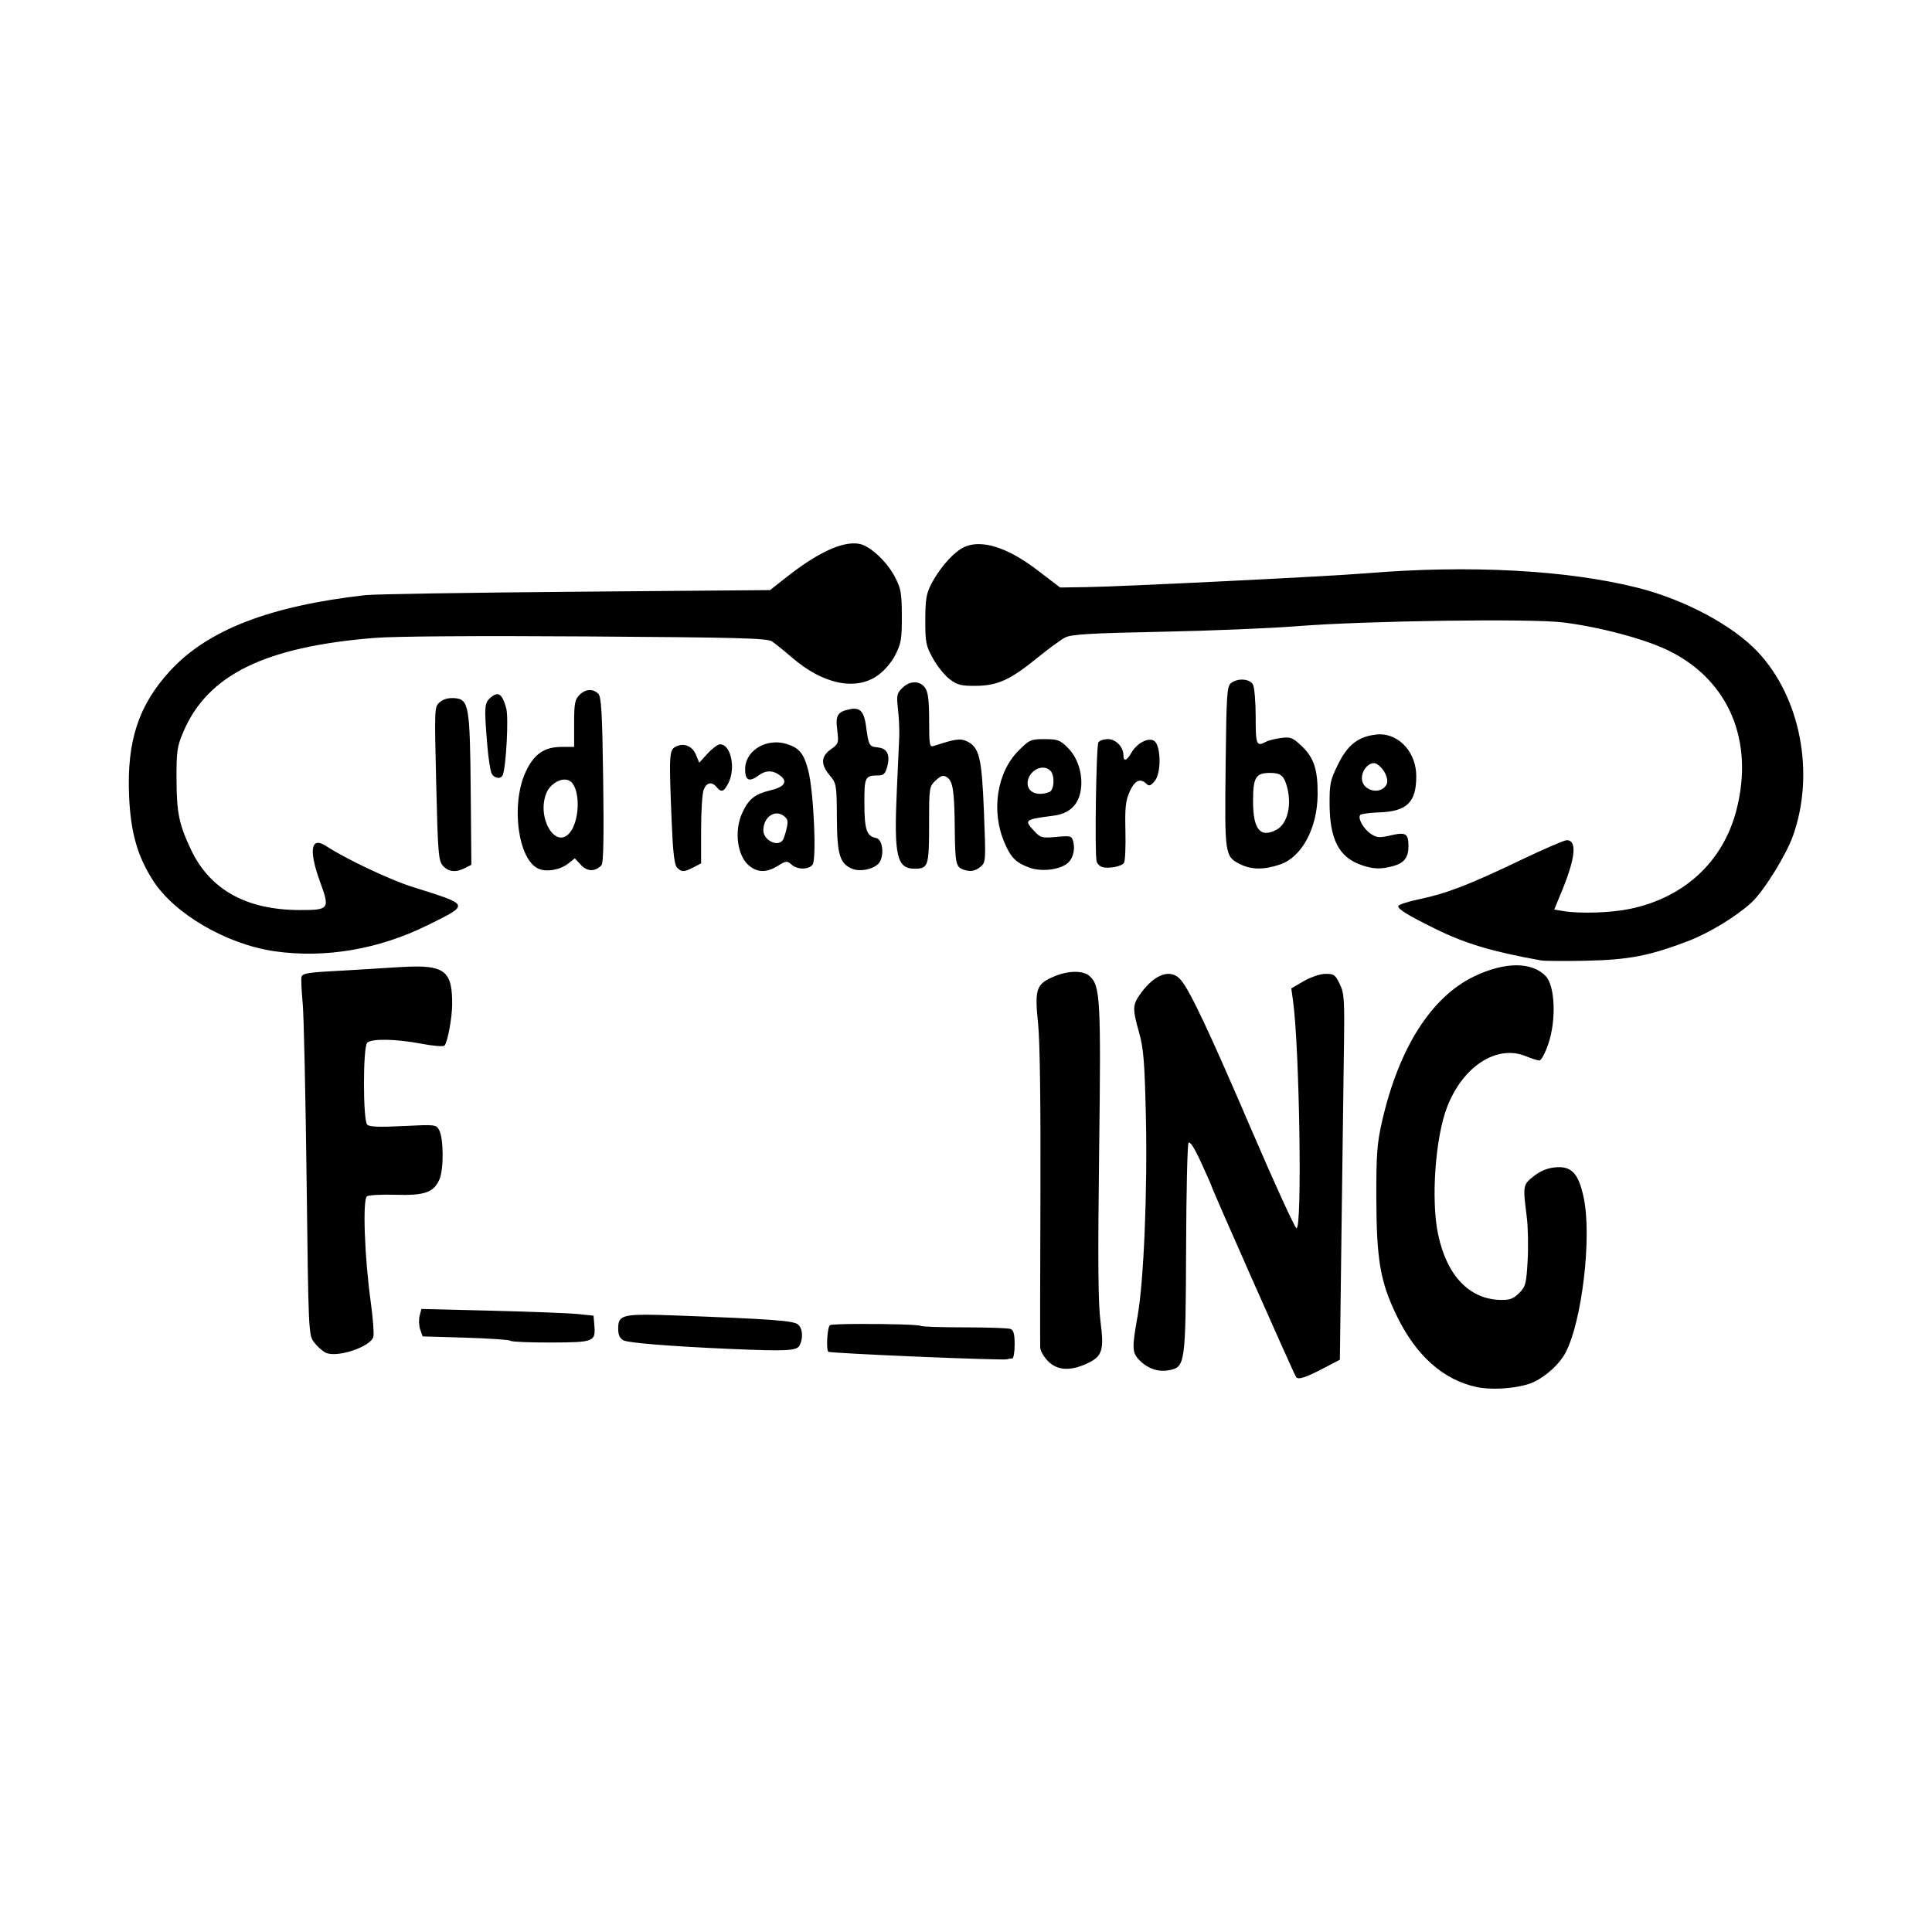 <svg width="1500" height="1500" viewBox="0 0 1500 1500" xmlns="http://www.w3.org/2000/svg">
  <!-- Original SVG transformiert und zentriert -->
  <svg x="100.0" y="421.888" width="1300" height="656.223" viewBox="0 0 484.62 244.63">
    /2000/svg" viewBox="0 0 484.62 244.63">
  <path id="path1940" d="M209.63,0c-4.62.1-11.15,3.38-19.1,9.64l-4.94,3.88-56.29.47c-30.96.26-58.31.7-60.79.98-27.8,3.15-45.72,10.09-56.58,21.94C2.79,46.88-.59,57.21.08,73.08c.45,10.53,2.38,17.37,6.91,24.46,6.2,9.7,21.32,18.51,35.21,20.51,14.59,2.1,30.2-.56,44.3-7.55,12.32-6.1,12.45-5.78-4.5-11.11-6.42-2.02-19.28-8.11-24.92-11.81-4.4-2.88-5.07,1.21-1.71,10.4,2.87,7.86,2.66,8.15-5.9,8.14-15.49-.03-26-5.89-31.52-17.58-3.42-7.25-4.11-10.6-4.14-20.29-.03-8.12.17-9.46,1.98-13.71,7.03-16.51,23.57-24.63,55.45-27.19,5.81-.47,29.61-.63,61.36-.42,43.54.29,52.14.51,53.53,1.42.91.6,3.5,2.69,5.77,4.65,8.93,7.74,18.42,9.75,24.82,5.25,1.95-1.37,3.97-3.72,5.13-5.98,1.69-3.28,1.91-4.63,1.89-11.24-.02-6.67-.25-7.95-2.03-11.37-2.28-4.38-7.13-8.9-10.21-9.51-.58-.12-1.2-.17-1.86-.15ZM246.2.21c-2.09-.04-3.94.44-5.49,1.45-2.84,1.84-6.25,5.91-8.39,9.98-1.49,2.85-1.77,4.49-1.79,10.5-.02,6.51.17,7.47,2.21,11.15,1.23,2.22,3.39,4.92,4.82,6,2.2,1.68,3.32,1.97,7.52,1.94,6.33-.04,9.98-1.69,17.74-8,3.3-2.69,7-5.4,8.23-6.01,1.78-.9,7.31-1.23,27.72-1.64,14.02-.28,31.74-1.01,39.37-1.62,19.83-1.57,67.75-2.25,77.06-1.08,10.75,1.35,23.74,4.83,30.57,8.2,17.33,8.55,24.73,26.09,19.5,46.2-3.87,14.86-15.04,25.21-30.75,28.5-5.43,1.14-14.47,1.44-19.23.65l-2.73-.45,2.17-5.26c3.99-9.67,4.5-14.82,1.46-14.82-.72,0-6.66,2.57-13.2,5.7-14.99,7.19-21.6,9.74-29.4,11.36-3.4.7-6.19,1.63-6.18,2.05,0,.91,2.84,2.65,10.58,6.47,8.78,4.34,16.38,6.62,30.67,9.21,1.03.19,6.94.23,13.12.1,12.35-.26,18.39-1.43,29.55-5.7,6.09-2.33,13.95-7.11,18.31-11.13,3.53-3.25,9.99-13.63,12.01-19.29,6.42-18,2.24-40-10.13-53.21-7.19-7.69-21.16-15.17-34.74-18.6-20.4-5.16-48.89-6.68-78.75-4.2-10.59.88-70.3,3.83-80.62,3.99l-7.87.12-6.51-4.98c-6.43-4.92-12.21-7.5-16.8-7.57h0ZM322.18,39.41c-1.08.01-2.22.33-3.11.98-1.24.91-1.38,2.87-1.62,24.19-.29,25.6-.23,26.04,4.2,28.26,3.27,1.64,6.93,1.67,11.57.09,6.28-2.14,10.76-10.46,10.86-20.15.07-7.25-1.04-10.72-4.54-14.05-2.65-2.52-3.24-2.77-6-2.42-1.69.21-3.68.71-4.43,1.12-2.74,1.46-2.96.91-2.96-7.19,0-4.36-.35-8.58-.78-9.37-.51-.96-1.8-1.45-3.18-1.44h0ZM227.41,40.21c-1.19,0-2.47.56-3.57,1.66-1.55,1.55-1.67,2.16-1.21,6.19.28,2.46.44,5.99.36,7.84-.08,1.86-.4,8.98-.71,15.82-.85,18.63.02,22.43,5.13,22.43,3.98,0,4.22-.74,4.22-12.77,0-10.78.03-11,1.91-12.76,1.5-1.41,2.18-1.62,3.19-.99,1.8,1.13,2.21,3.77,2.33,14.89.1,9.91.33,11.07,2.33,11.83,2.06.78,3.57.56,5.14-.77,1.52-1.28,1.54-1.69.97-15.94-.63-15.88-1.34-18.72-5.07-20.42-1.82-.83-3.28-.61-9.48,1.42-1.19.39-1.31-.28-1.31-7.37,0-5.84-.29-8.21-1.17-9.46-.76-1.08-1.87-1.62-3.06-1.61ZM133.58,42.45c-1.07-.04-2.2.45-3.19,1.45-1.28,1.28-1.5,2.5-1.5,8.25v6.75h-3.56c-5.11,0-8.1,2.09-10.49,7.29-4.33,9.47-2.18,25.46,3.78,27.99,2.34.99,6.22.32,8.51-1.48l1.96-1.55,1.78,1.92c1.83,1.97,4.12,2,5.95.06.56-.59.71-8.2.48-24.7-.27-19.56-.53-24.04-1.43-24.94-.67-.67-1.46-1.01-2.29-1.04h0ZM106.61,43.65c-.5.02-1.07.31-1.75.86-1.97,1.6-2.05,2.56-1.09,14.01.31,3.71.87,7.34,1.24,8.06.78,1.52,2.77,1.75,3.26.37.96-2.67,1.68-16.54.99-19.12-.79-2.92-1.55-4.23-2.65-4.19ZM93.68,44.77c-1.47-.01-2.72.38-3.64,1.16-1.6,1.34-1.6,1.46-1.07,23.58.49,20.38.66,22.37,1.97,23.81,1.61,1.78,3.72,1.99,6.39.63l1.82-.93-.19-21.31c-.22-24.73-.54-26.57-4.63-26.92-.22-.02-.43-.03-.64-.03ZM209.83,47.84c-.3.01-.61.05-.96.12-3.76.75-4.37,1.72-3.83,6.08.47,3.74.39,3.97-1.84,5.55-2.9,2.07-3,4.38-.32,7.57,1.94,2.31,2.01,2.69,2.06,12.28.06,10.65.83,13.22,4.42,14.73,2.15.9,5.69.28,7.44-1.3,1.97-1.78,1.59-7.21-.53-7.61-2.71-.51-3.35-2.4-3.37-9.96-.03-7.75.17-8.14,4.14-8.14,1.39,0,1.94-.55,2.45-2.44.95-3.54.05-5.39-2.75-5.67-2.48-.25-2.6-.48-3.4-6.39-.47-3.47-1.45-4.87-3.52-4.8h0ZM362.18,55.27c-.38,0-.77.01-1.16.06-5.21.59-8.25,2.96-11.05,8.66-2.22,4.5-2.46,5.64-2.43,11.44.05,10.21,2.7,15.35,9.08,17.62,3.51,1.25,5.77,1.33,9.44.31,3.08-.86,4.33-2.51,4.31-5.73-.02-3.68-.74-4.13-5.06-3.14-3.33.77-4.09.72-5.79-.4-2.15-1.41-3.95-4.64-3.08-5.51.3-.3,2.71-.63,5.35-.72,8.16-.28,10.84-2.88,10.84-10.49,0-6.72-4.73-12.05-10.46-12.11ZM265.07,56.65c-3.99,0-4.4.18-7.54,3.32-6.3,6.3-8.01,17.52-4.08,26.66,1.86,4.33,3.33,5.8,7.2,7.21,3.21,1.16,7.93.77,10.54-.89,1.92-1.22,2.82-3.97,2.16-6.6-.43-1.71-.68-1.78-4.9-1.4-4.15.38-4.58.26-6.38-1.68-3.01-3.25-2.88-3.35,5.69-4.48,4.48-.59,7.14-3.13,7.78-7.44.67-4.44-.83-9.27-3.77-12.21-2.22-2.22-2.93-2.48-6.7-2.48ZM283.39,56.65c-1.19,0-2.43.42-2.76.94-.64.99-1.11,32.31-.52,34.45.19.7.92,1.43,1.63,1.63,1.92.55,5.62-.17,6.3-1.21.33-.51.52-4.65.41-9.2-.16-6.8.06-8.83,1.24-11.44,1.46-3.24,3.07-3.98,4.85-2.23.76.75,1.25.58,2.43-.87,1.93-2.36,1.77-10.32-.23-11.58-1.68-1.05-4.98.68-6.56,3.45-1.35,2.36-2.3,2.67-2.3.73,0-2.39-2.19-4.67-4.5-4.67h0ZM187.01,57.6c-4.62.14-8.63,3.42-8.63,7.73,0,3.28,1.16,3.85,3.85,1.86,2.21-1.63,4.31-1.59,6.46.14,2.08,1.67,1,3.2-2.93,4.13-4.58,1.09-6.36,2.51-8.22,6.56-2.42,5.26-1.42,12.58,2.09,15.34,2.49,1.96,5.03,1.94,8.26-.05,2.37-1.46,2.66-1.49,3.9-.37,1.68,1.52,4.87,1.56,6.1.07,1.23-1.48.33-21.24-1.23-27.26-1.31-5.04-2.6-6.59-6.4-7.73-1.09-.33-2.19-.46-3.25-.43h0ZM171.13,58.15c-.64,0-2.26,1.2-3.6,2.66l-2.43,2.66-.95-2.29c-1.07-2.59-3.58-3.57-5.94-2.31-1.81.97-1.89,2.44-1.07,22.04.36,8.7.78,12.16,1.55,12.94,1.34,1.34,2,1.33,4.74-.09l2.21-1.14v-9.68c0-5.33.33-10.55.73-11.6.82-2.16,2.37-2.49,3.77-.8,1.35,1.63,2.07,1.4,3.36-1.09,2.24-4.32.78-11.29-2.36-11.29ZM360.19,63.61c.37-.02.73.06,1.06.27,2.21,1.38,3.63,4.58,2.69,6.08-1.87,2.99-7.05,1.54-7.05-1.98,0-2.24,1.71-4.27,3.3-4.37h0ZM264.74,64.9c.73.04,1.43.33,2,.9,1.33,1.33,1.13,5.6-.29,6.15-3.38,1.3-6.31.14-6.31-2.49s2.42-4.68,4.6-4.55ZM330.26,66.43c3.04-.02,4.02.74,4.89,3.76,1.56,5.42.26,10.95-2.97,12.68-4.67,2.5-6.79-.06-6.79-8.2,0-6.95.75-8.22,4.87-8.24ZM126.31,68.36c.66.03,1.25.25,1.72.68,2.74,2.55,2.45,11.43-.48,14.79-4.18,4.79-9.59-4.63-6.67-11.61.99-2.37,3.46-3.95,5.43-3.86ZM187.44,78.16c.66-.02,1.35.18,2.01.64,1.27.89,1.44,1.52.96,3.63-.32,1.4-.81,2.93-1.09,3.39-1.37,2.22-5.68.11-5.67-2.76.02-2.82,1.8-4.83,3.79-4.89ZM401.61,122.11c-3.57,0-7.76,1.07-12.18,3.19-12.51,6-21.92,20.85-26.76,42.23-1.39,6.16-1.63,9.46-1.6,21.88.05,18.05,1.16,24.42,5.98,34.3,5.59,11.45,13.46,18.42,23.07,20.47h0c4.83,1.03,12.92.29,16.65-1.52,3.64-1.76,7.42-5.28,9.08-8.46,4.77-9.11,7.63-33.5,5.25-44.79-1.52-7.22-3.59-9.35-8.54-8.79-2.15.24-4.25,1.15-6.05,2.62-3.03,2.46-3.05,2.58-1.89,11.8.36,2.89.47,8.55.24,12.57-.38,6.71-.59,7.5-2.47,9.37-1.65,1.65-2.7,2.04-5.35,1.98-9.05-.19-15.56-7.01-18.09-18.96-2.1-9.91-.83-27.99,2.6-36.85,4.59-11.88,14.46-18.22,22.87-14.7,1.59.66,3.32,1.2,3.86,1.2s1.71-2.23,2.62-4.96c2.28-6.86,1.89-16.57-.78-19.42-1.98-2.11-4.95-3.16-8.52-3.16h0ZM83.94,122.48c-1.89-.03-4.14.06-6.81.23-5.16.34-13.32.83-18.15,1.1-7.27.4-8.81.69-9.01,1.71-.13.67.03,4.1.36,7.62.33,3.52.83,26.54,1.13,51.15.53,43.84.57,44.8,2.11,46.87.86,1.16,2.38,2.54,3.37,3.05,3.16,1.64,13.11-1.66,13.85-4.6.22-.88-.13-5.47-.79-10.22-1.79-13.02-2.37-29.61-1.05-30.43.57-.36,4.3-.55,8.28-.43,8.43.26,11.1-.7,12.71-4.55,1.24-2.95,1.18-11.75-.1-14.14-.88-1.64-1.1-1.67-10.42-1.2-6.94.35-9.76.24-10.42-.41-1.25-1.25-1.25-22.44,0-23.7,1.25-1.25,8.25-1.13,15.62.27,3.4.65,6.44.9,6.75.56.9-.96,2.23-8.21,2.22-12.08,0-8.18-1.5-10.67-9.69-10.82h0ZM273.64,124c-1.89.05-4.08.55-6.23,1.51-4.8,2.12-5.26,3.6-4.23,13.55.52,5.03.77,23.49.67,49.97-.09,23.1-.11,42.79-.06,43.75.05.96,1.08,2.73,2.29,3.94,2.66,2.65,6.32,2.89,11.12.71,4.57-2.08,5.14-3.8,4.03-12.28-.68-5.2-.78-17.65-.39-48.93.56-44.3.35-48.17-2.75-50.98-.97-.87-2.56-1.28-4.45-1.23h0ZM347.1,124.59c-.25,0-.53,0-.84,0-1.52.04-4.32,1-6.28,2.15l-3.52,2.07.49,3.48c1.89,13.53,2.7,66.48,1.01,65.92-.51-.17-6.35-12.94-12.98-28.37-12.07-28.13-17.65-39.99-20.39-43.38-2.84-3.51-7.57-1.98-11.72,3.79-2.39,3.32-2.43,4.35-.46,11.34,1.28,4.55,1.6,8.47,1.96,24.18.49,21.34-.6,47.79-2.38,57.75-1.65,9.26-1.61,10.62.35,12.71,2.41,2.57,5.55,3.68,8.71,3.08,4.72-.89,4.83-1.68,4.96-35.24.06-16.27.37-30.01.7-30.54.39-.63,1.64,1.32,3.64,5.65,1.67,3.64,3.04,6.73,3.04,6.87,0,.54,23.58,53.81,24.43,55.18.59.95,2.67.28,8.2-2.61l4.5-2.35.47-37.12c.26-20.42.57-44.22.7-52.9.21-14.36.1-16.04-1.22-18.75-1.15-2.36-1.6-2.86-3.36-2.9h0ZM84.68,221.58l-.51,2.01c-.28,1.11-.2,2.89.18,3.97l.69,1.96,12.49.37c6.87.21,12.72.61,13.01.91.29.29,5.54.51,11.66.49,12.45-.05,12.93-.23,12.55-4.9l-.24-2.87-4.5-.47c-2.47-.26-13.69-.69-24.92-.97l-20.41-.5ZM149.26,223.25c-6.91.03-7.62.95-7.62,4.02,0,1.83.45,2.81,1.54,3.4,1.35.72,13.62,1.72,30.33,2.45,16.61.73,19.79.59,20.6-.93,1.15-2.15.94-4.98-.46-6.15-1.28-1.07-7.95-1.55-35.21-2.57-3.89-.15-6.88-.24-9.18-.23h0ZM211.52,225.91c-4.52.02-8.21.13-8.58.36-.77.47-1.17,7.02-.47,7.71.18.18,11.63.81,25.44,1.39,13.81.58,25.55.93,26.1.79.55-.15,1.31-.26,1.69-.26s.69-1.82.69-4.04c0-3-.31-4.16-1.19-4.5-.65-.25-6.67-.46-13.38-.46s-12.38-.19-12.61-.42c-.38-.38-10.17-.6-17.7-.56h0Z"/>

  </svg>
</svg>